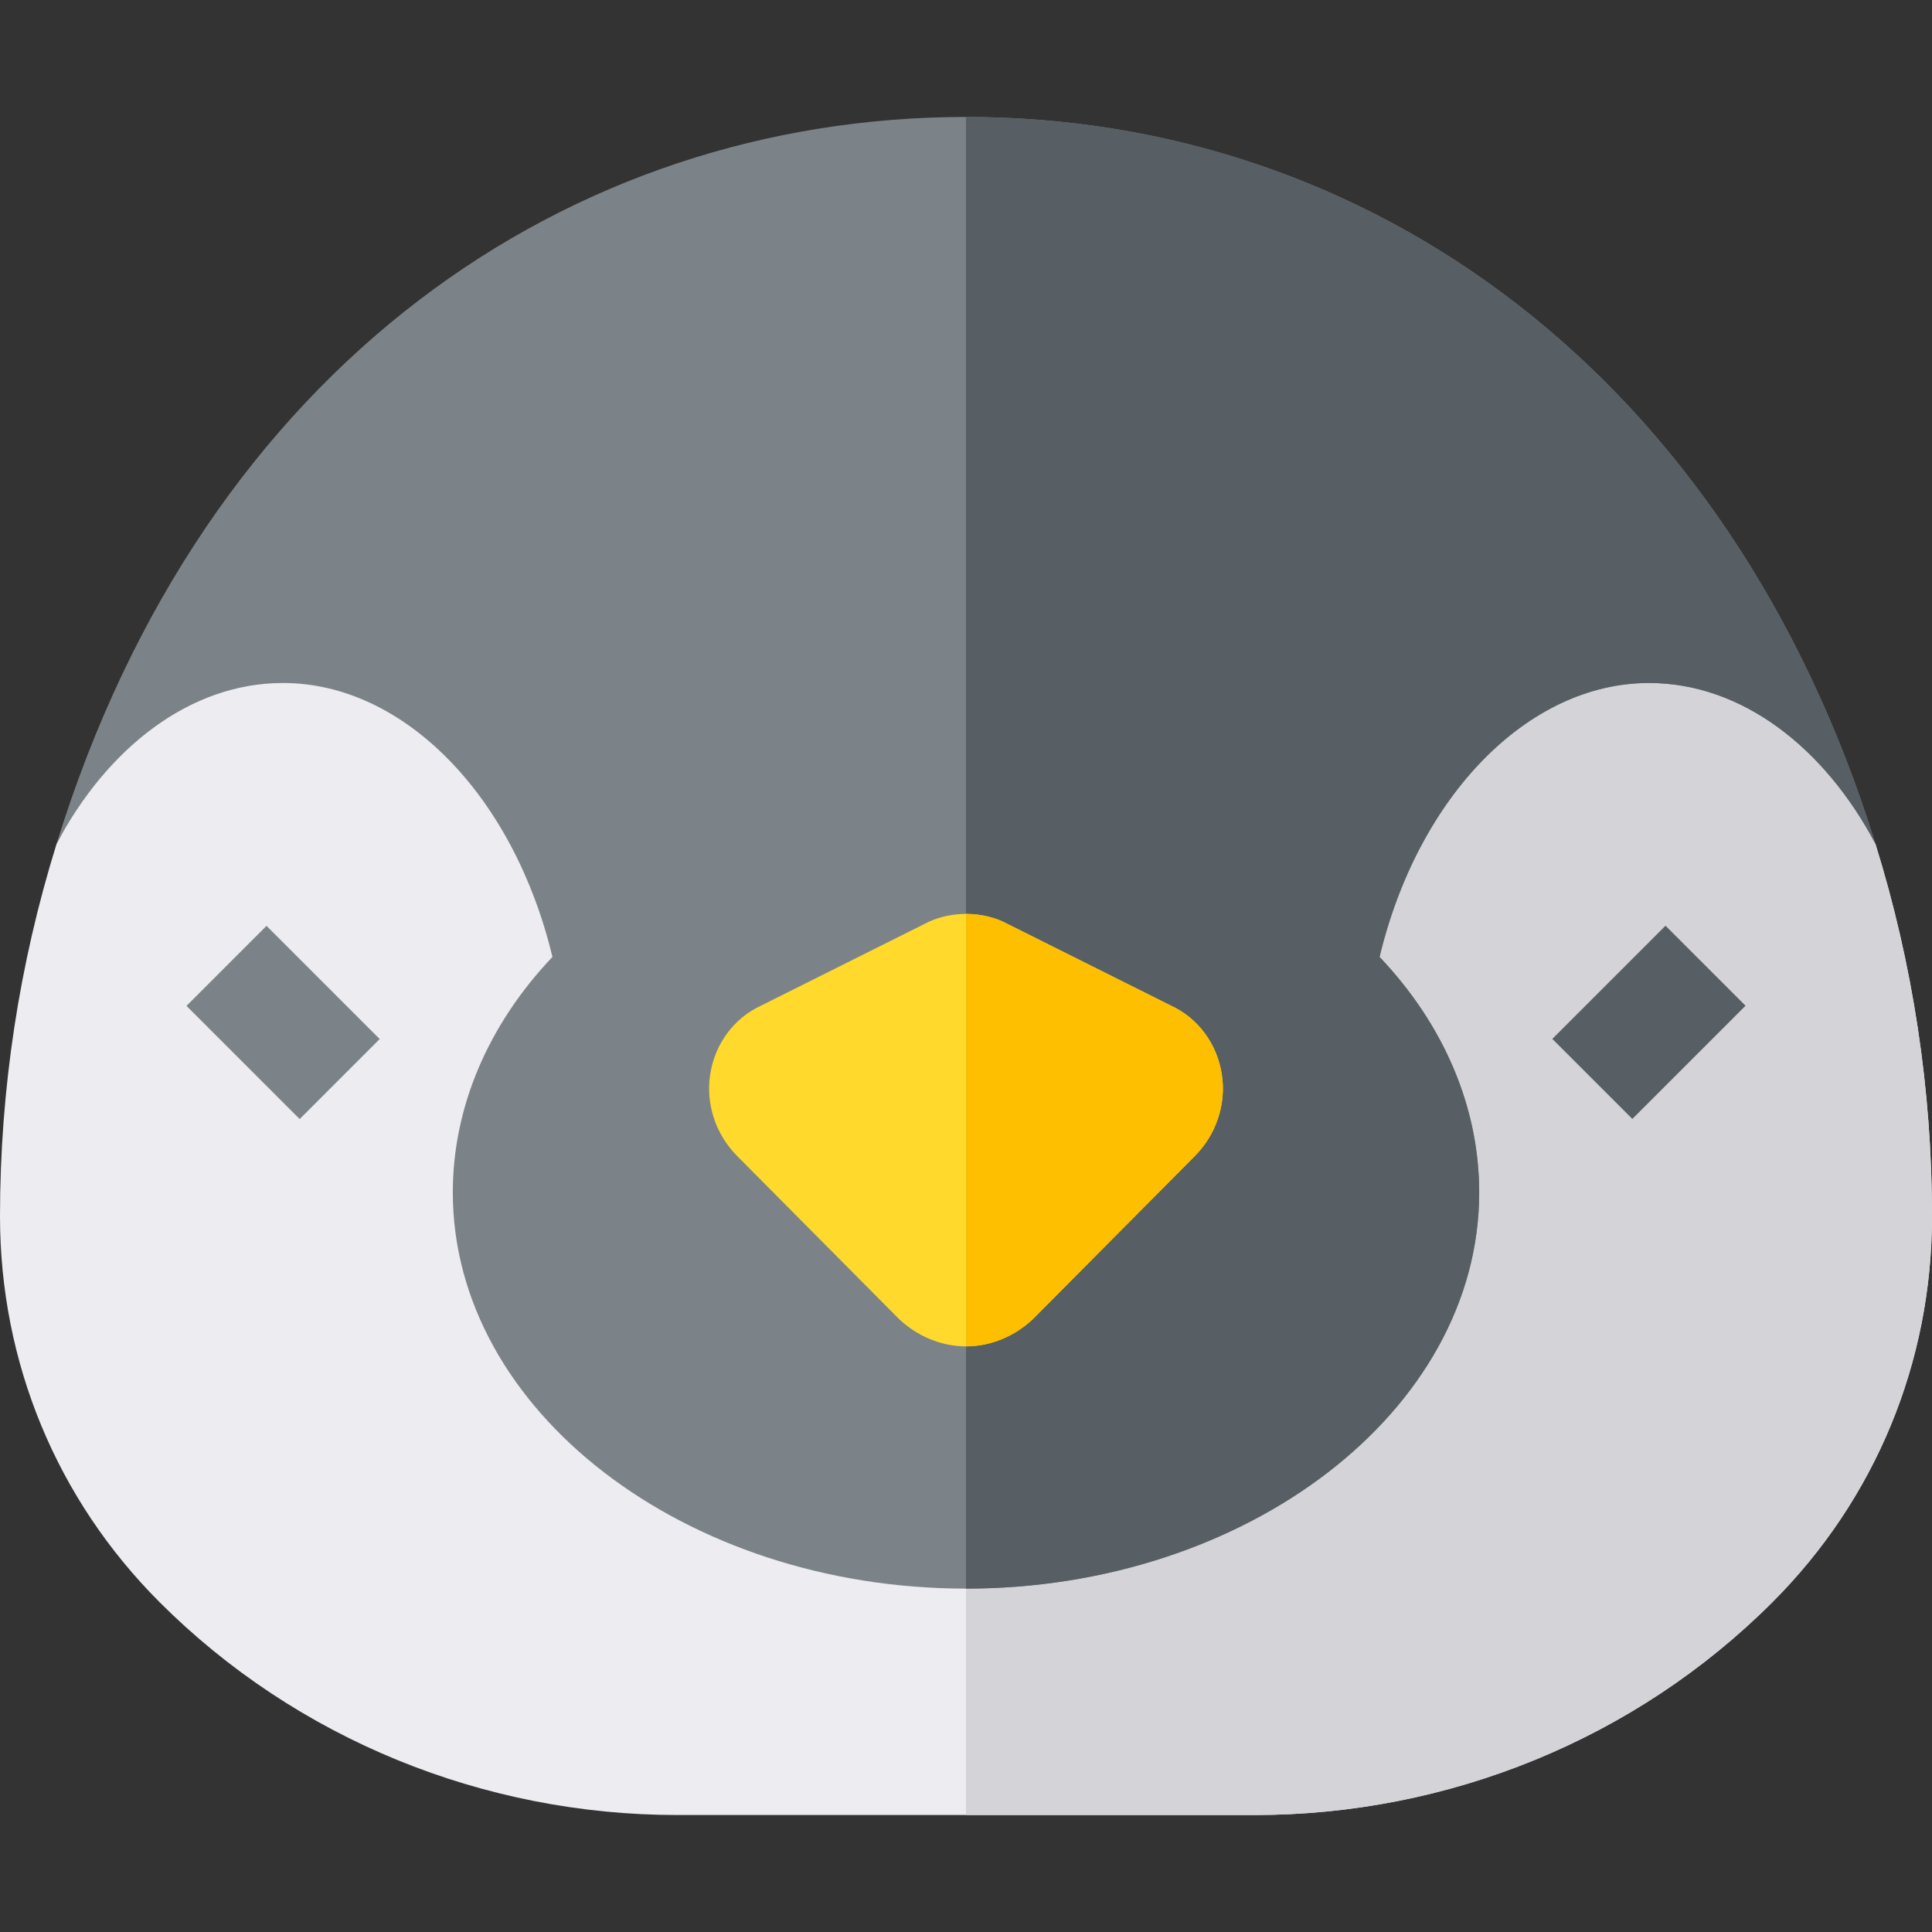 <?xml version="1.0" encoding="iso-8859-1"?>
<!-- Generator: Adobe Illustrator 19.0.0, SVG Export Plug-In . SVG Version: 6.00 Build 0)  -->
<svg xmlns="http://www.w3.org/2000/svg" xmlns:xlink="http://www.w3.org/1999/xlink" version="1.1" id="Layer_1" x="0px" y="0px" viewBox="0 0 512 512" style="enable-background:new 0 0 512 512;" xml:space="preserve" width="512" height="512">
<rect x="0" y="0" width="512" height="512" fill="#333333" stroke="none"/>
<g>
	<path style="fill:#ECECF1;" d="M512,322.301c0,38.699-15,75-42.299,102.299C433.4,460.901,383.8,481,332.5,481H179.5   C128.2,481,78.6,460.901,42.299,424.6C15,397.301,0,361,0,322.301c0-33.6,5.099-66.901,15-98.701C28.5,198.1,50.4,151,75,151h362   c24.6,0,46.5,47.1,60,72.599C506.901,255.399,512,288.701,512,322.301z"/>
	<path style="fill:#D3D3D8;" d="M512,322.301c0,38.699-15,75-42.299,102.299C433.4,460.901,383.8,481,332.5,481H256V151h181   c24.6,0,46.5,47.1,60,72.599C506.901,255.399,512,288.701,512,322.301z"/>
	<path style="fill:#7C8388;" d="M497,223.599C483.5,198.1,461.6,181,437,181c-32.1,0-61.199,30-71.4,72.599   C382.7,271.601,392,293.5,392,316c0,57.9-61.601,105-136,105s-136-47.1-136-105c0-22.5,9.3-44.399,26.4-62.401   C136.199,211,107.1,181,75,181c-24.6,0-46.5,17.1-60,42.599C54.3,96.4,151.3,31,256,31C362.8,31,458.301,99.101,497,223.599z"/>
	<path style="fill:#575F64;" d="M497,223.599C483.5,198.1,461.6,181,437,181c-32.1,0-61.199,30-71.4,72.599   C382.7,271.601,392,293.5,392,316c0,57.9-61.601,105-136,105V31C362.8,31,458.301,99.101,497,223.599z"/>
	<path style="fill:#FFDA2D;" d="M310.3,266.499L267.1,244.9c-3.3-1.8-7.2-2.701-11.1-2.701s-7.8,0.901-11.1,2.701l-43.2,21.599   c-7.2,3.301-12.299,10.201-13.5,18.301c-1.199,7.798,1.5,15.899,7.2,21.599l42.9,43.2c4.801,4.501,11.102,7.2,17.701,7.2   s12.9-2.699,17.701-7.2l42.9-43.2c5.7-5.7,8.399-13.801,7.2-21.599C322.599,276.7,317.5,269.801,310.3,266.499z"/>
	
		<rect x="53.787" y="256.002" transform="matrix(0.707 0.707 -0.707 0.707 213.593 26.341)" style="fill:#7C8388;" width="42.426" height="29.997"/>
	
		<rect x="422.002" y="249.787" transform="matrix(0.707 0.707 -0.707 0.707 319.62 -229.632)" style="fill:#575F64;" width="29.997" height="42.426"/>
	<path style="fill:#FDBF00;" d="M323.8,284.801c1.199,7.798-1.5,15.899-7.2,21.599l-42.9,43.2c-4.801,4.501-11.102,7.2-17.701,7.2   v-114.6c3.9,0,7.8,0.901,11.1,2.701l43.2,21.599C317.5,269.801,322.599,276.7,323.8,284.801z"/>
</g>















</svg>
